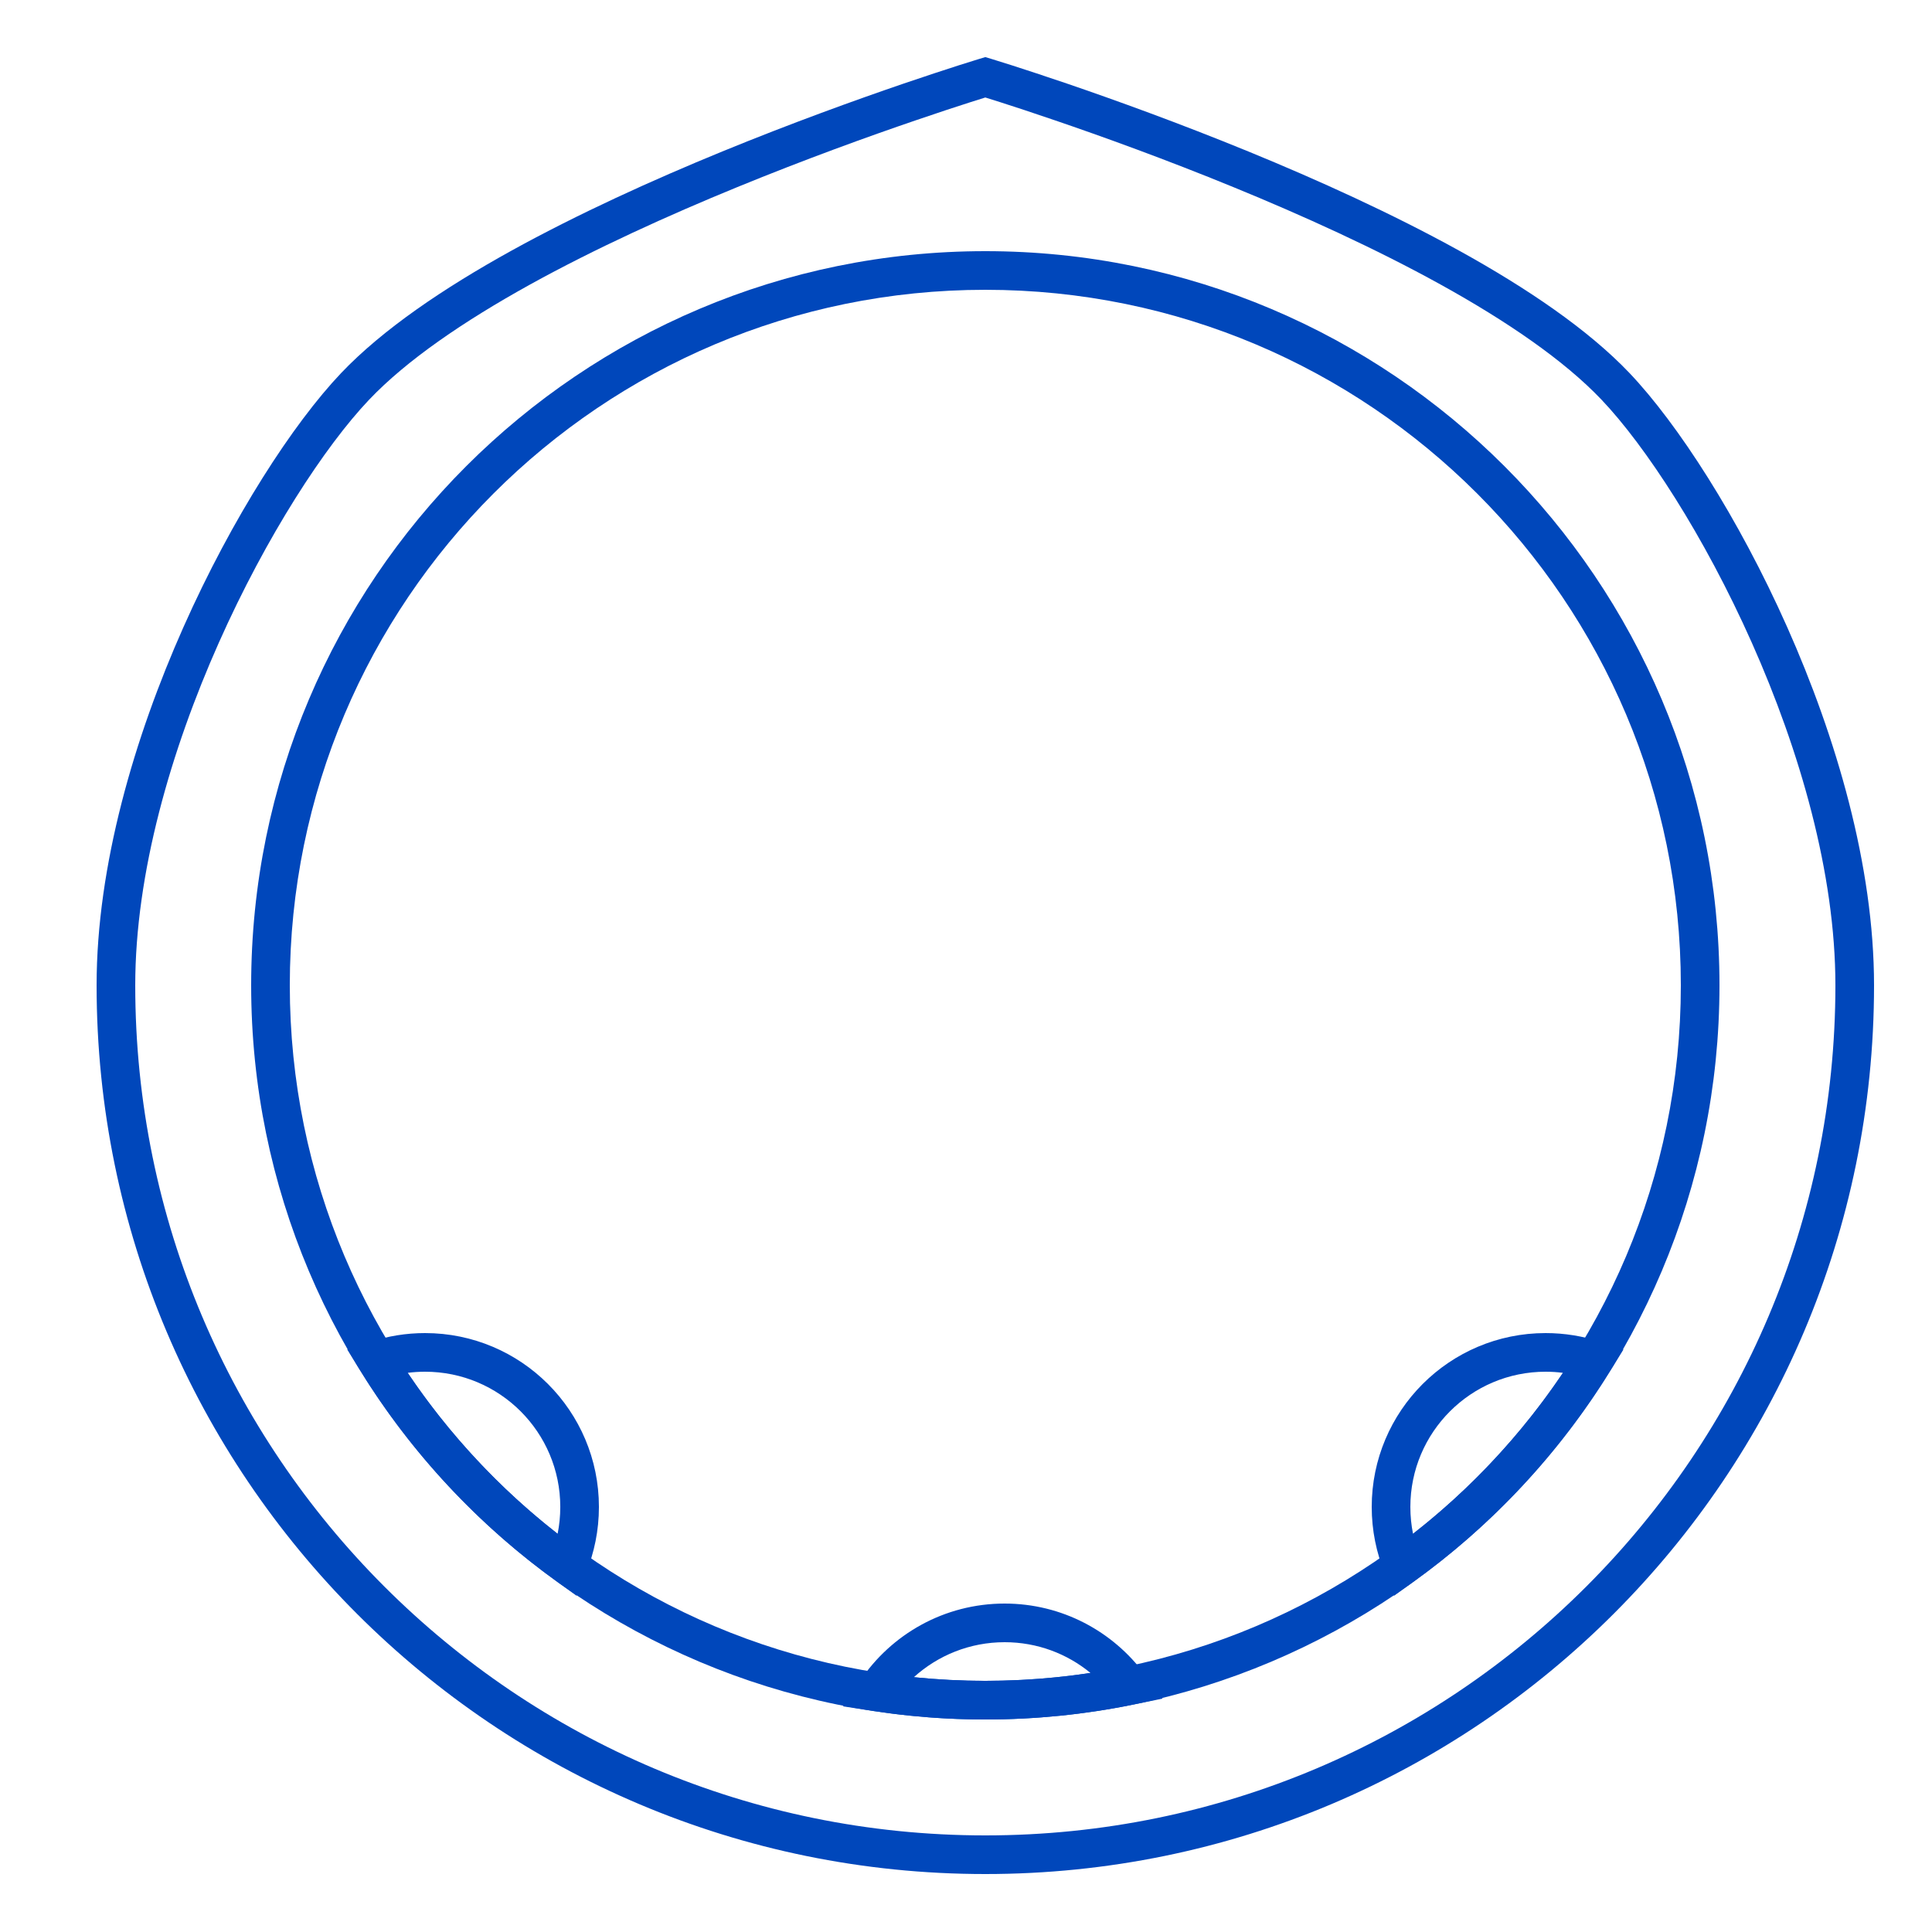 <svg width="50" height="50" viewBox="0 0 50 50" fill="none" xmlns="http://www.w3.org/2000/svg">
<path fill-rule="evenodd" clip-rule="evenodd" d="M25.5 1.478L25.645 1.521L25.5 2L25.355 1.521L25.5 1.478ZM25.5 2.523C25.411 2.551 25.283 2.591 25.119 2.643C24.78 2.751 24.291 2.911 23.69 3.117C22.488 3.527 20.843 4.12 19.072 4.846C17.3 5.572 15.409 6.429 13.71 7.368C12.005 8.312 10.525 9.321 9.553 10.344C8.416 11.54 6.897 13.859 5.661 16.638C4.426 19.414 3.5 22.592 3.5 25.5C3.5 37.65 13.35 47.5 25.5 47.5C37.65 47.5 47.5 37.65 47.5 25.5C47.5 22.592 46.574 19.414 45.339 16.638C44.103 13.859 42.584 11.54 41.447 10.344C40.474 9.321 38.995 8.312 37.29 7.368C35.592 6.429 33.7 5.572 31.928 4.846C30.157 4.12 28.512 3.527 27.31 3.117C26.709 2.911 26.22 2.751 25.881 2.643C25.717 2.591 25.589 2.551 25.5 2.523ZM25.355 1.521C25.356 1.521 25.355 1.521 25.5 2C25.645 1.521 25.644 1.521 25.645 1.521L25.654 1.524L25.681 1.532L25.786 1.565C25.878 1.593 26.012 1.635 26.185 1.69C26.53 1.801 27.026 1.963 27.634 2.17C28.849 2.586 30.513 3.185 32.307 3.92C34.1 4.655 36.03 5.529 37.774 6.493C39.511 7.454 41.095 8.523 42.172 9.655C43.412 10.96 44.988 13.387 46.253 16.231C47.519 19.078 48.5 22.401 48.5 25.5C48.5 38.202 38.203 48.5 25.5 48.5C12.797 48.5 2.5 38.202 2.5 25.5C2.5 22.401 3.481 19.078 4.747 16.231C6.012 13.387 7.588 10.96 8.828 9.655C9.905 8.523 11.489 7.454 13.226 6.493C14.97 5.529 16.9 4.655 18.693 3.92C20.487 3.185 22.151 2.586 23.366 2.17C23.974 1.963 24.47 1.801 24.815 1.69C24.988 1.635 25.122 1.593 25.214 1.565L25.319 1.532L25.346 1.524L25.355 1.521Z" fill="#0047BB"/>
<path fill-rule="evenodd" clip-rule="evenodd" d="M25.5 7.5C15.559 7.5 7.5 15.559 7.5 25.5C7.5 35.441 15.559 43.5 25.5 43.5C35.441 43.5 43.5 35.441 43.5 25.5C43.5 15.559 35.441 7.5 25.5 7.5ZM6.5 25.5C6.5 15.007 15.007 6.5 25.5 6.5C35.993 6.5 44.5 15.007 44.5 25.5C44.5 35.993 35.993 44.5 25.5 44.5C15.007 44.5 6.5 35.993 6.5 25.5Z" fill="#0047BB"/>
<path fill-rule="evenodd" clip-rule="evenodd" d="M10.55 35.529C11.616 37.114 12.928 38.522 14.431 39.695C14.476 39.471 14.5 39.238 14.5 39C14.5 37.067 12.933 35.5 11 35.5C10.848 35.5 10.697 35.51 10.55 35.529ZM9.588 34.726C10.033 34.579 10.508 34.5 11 34.5C13.485 34.5 15.5 36.515 15.5 39C15.5 39.605 15.38 40.184 15.163 40.713L14.922 41.298L14.408 40.928C12.373 39.462 10.64 37.604 9.319 35.464L8.987 34.925L9.588 34.726Z" fill="#0047BB"/>
<path fill-rule="evenodd" clip-rule="evenodd" d="M40 35.5C38.067 35.5 36.5 37.067 36.5 39C36.5 39.238 36.524 39.471 36.569 39.695C38.072 38.522 39.384 37.114 40.45 35.529C40.303 35.51 40.153 35.5 40 35.5ZM35.5 39C35.5 36.515 37.515 34.5 40 34.5C40.492 34.5 40.968 34.579 41.412 34.726L42.014 34.925L41.681 35.464C40.36 37.604 38.627 39.462 36.592 40.928L36.078 41.298L35.837 40.713C35.62 40.184 35.5 39.605 35.5 39Z" fill="#0047BB"/>
<path fill-rule="evenodd" clip-rule="evenodd" d="M23.65 43.406C24.258 43.468 24.875 43.5 25.5 43.5C26.426 43.5 27.335 43.43 28.222 43.296C27.617 42.798 26.844 42.5 26 42.5C25.096 42.5 24.272 42.843 23.65 43.406ZM22.253 43.508C23.059 42.298 24.436 41.5 26 41.5C27.486 41.5 28.803 42.221 29.622 43.329L30.087 43.959L29.32 44.116C28.085 44.368 26.808 44.5 25.5 44.5C24.512 44.5 23.541 44.425 22.593 44.279L21.818 44.16L22.253 43.508Z" fill="#0047BB"/>
</svg>

